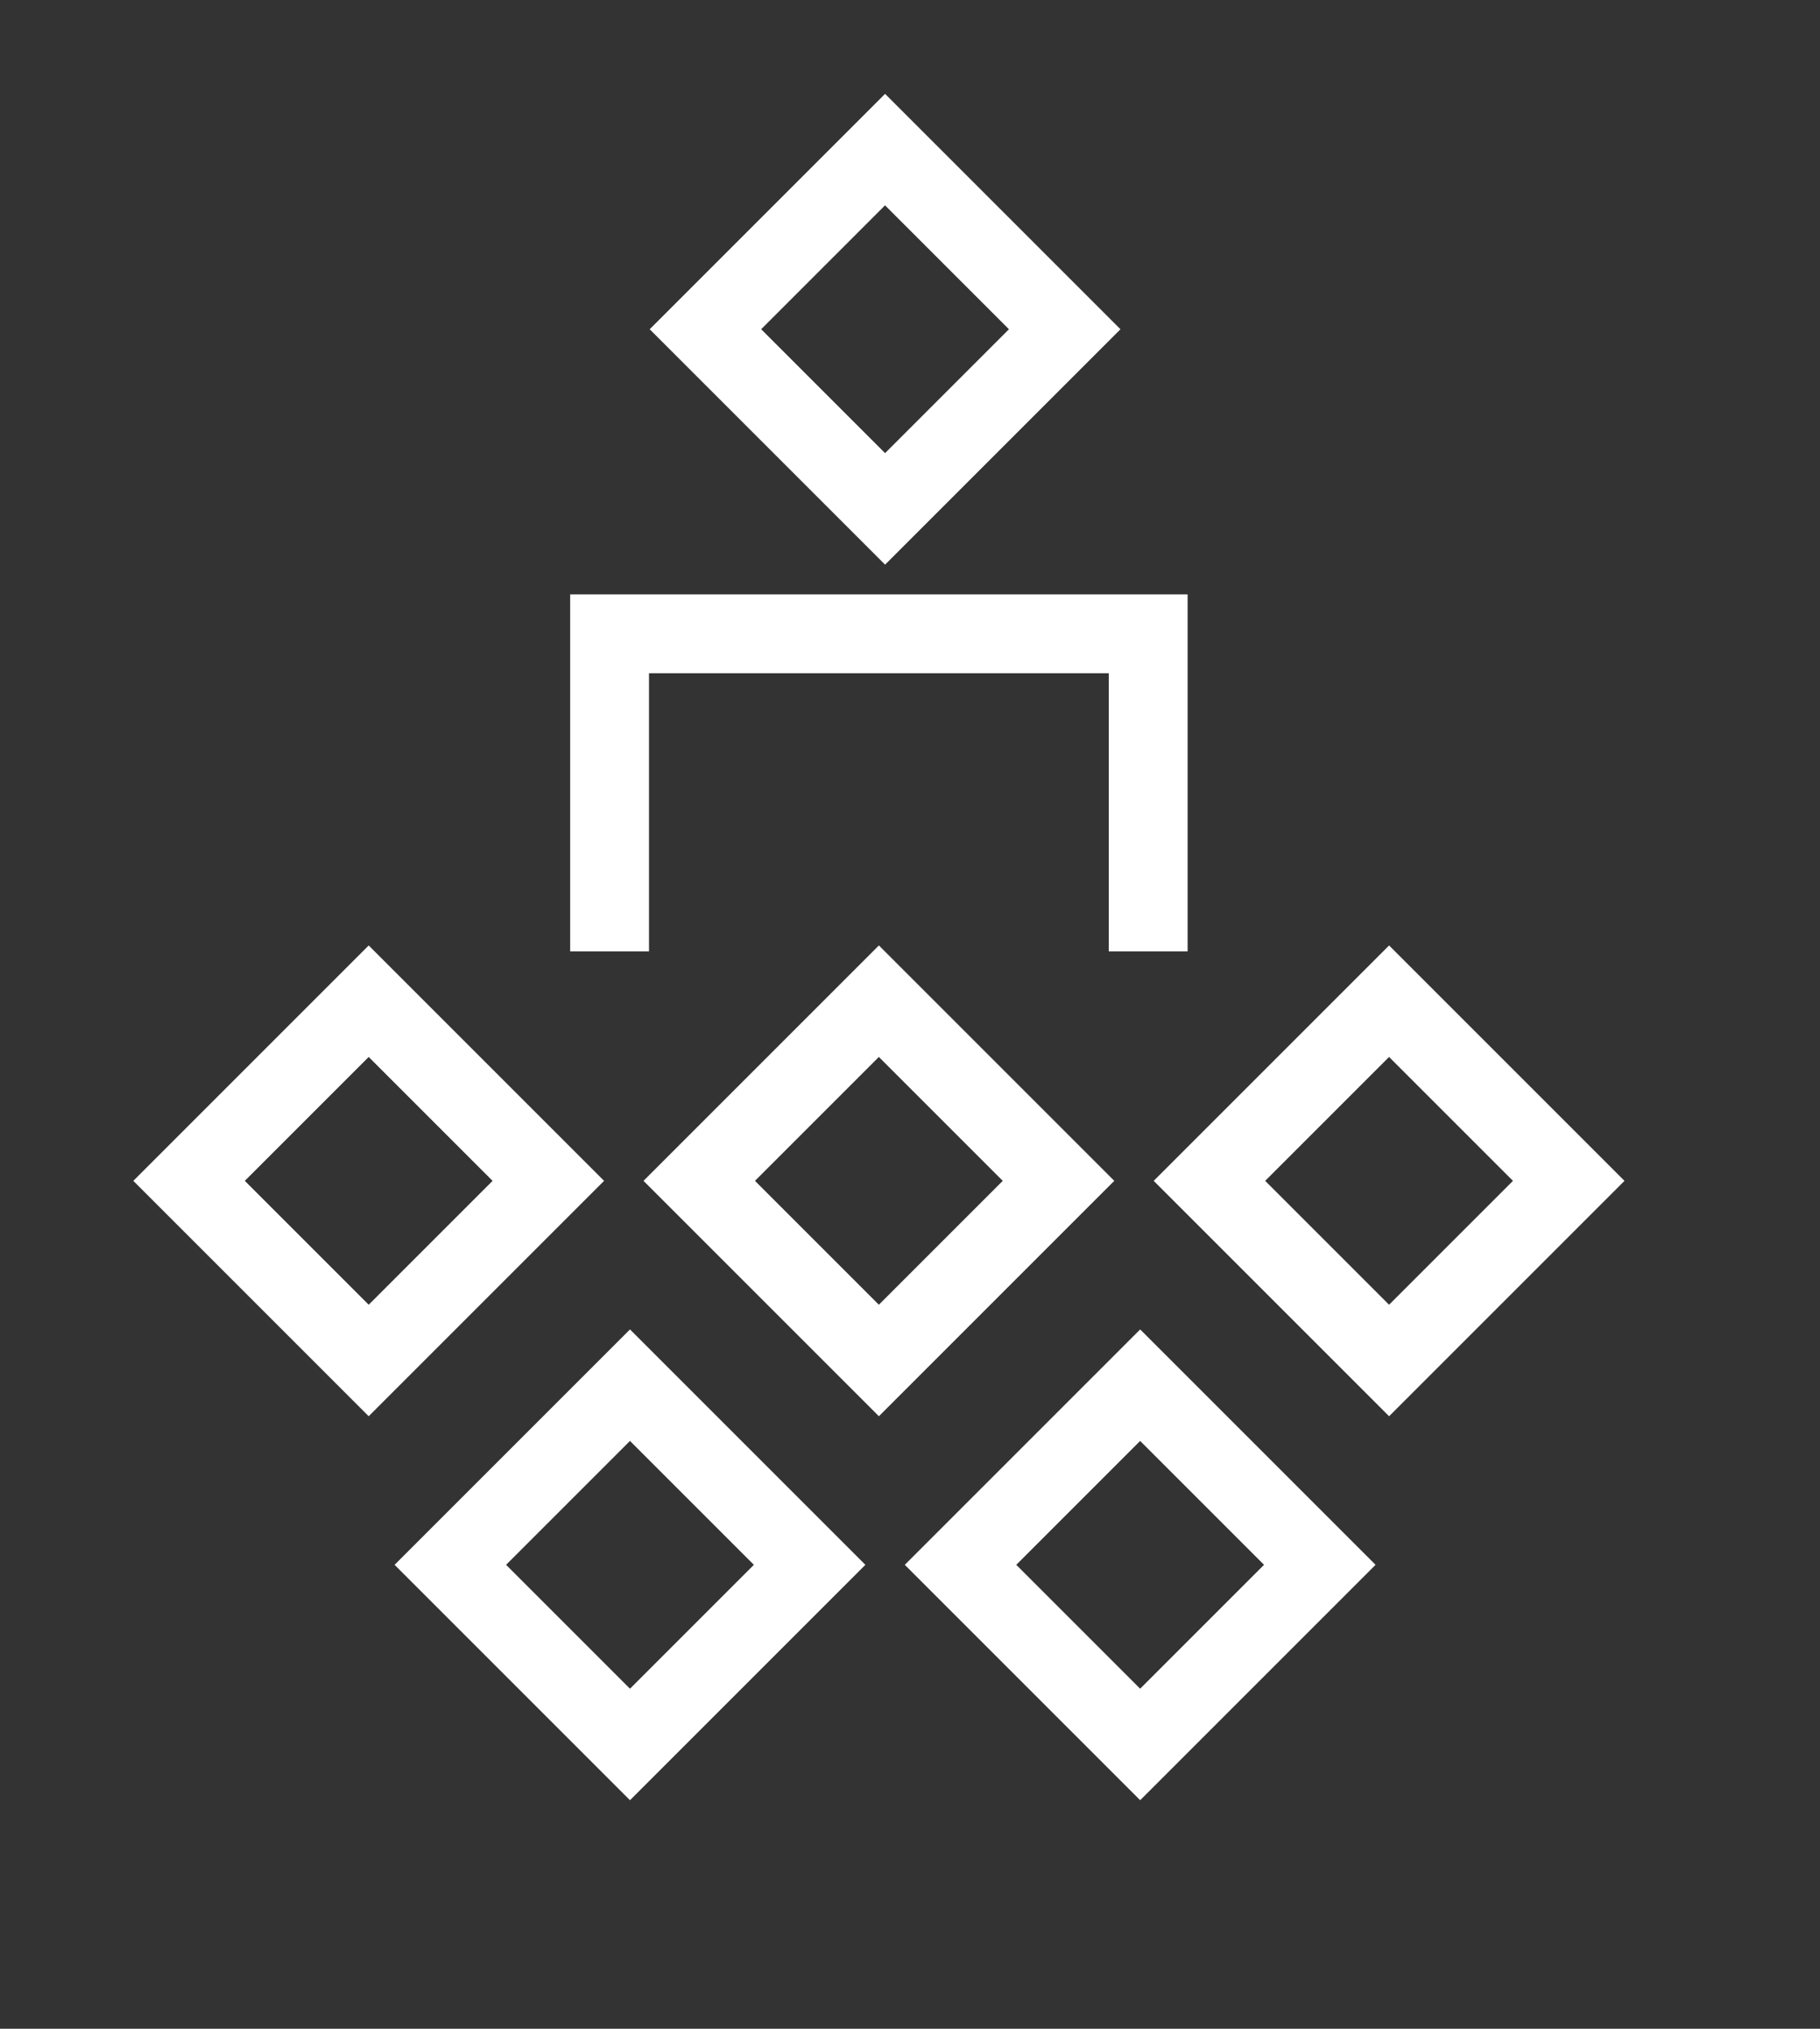 <?xml version="1.0" encoding="UTF-8"?>
<svg id="Calque_2" data-name="Calque 2" xmlns="http://www.w3.org/2000/svg" viewBox="0 0 687.98 766.87">
  <rect x="0" y="0" width="687.98" height="766.87" fill="#333333" stroke="none"/>
  <defs>
    <style>
      .cls-1 {
        fill: #fff;
      }
    </style>
  </defs>
  <polygon class="cls-1" points="448.93 359.62 419.13 359.62 419.13 254.48 245.33 254.48 245.33 359.62 215.53 359.62 215.53 224.68 448.93 224.68 448.93 359.62"/>
  <path class="cls-1" d="M334.57,213.44l-88.98-88.98,88.98-88.98,88.98,88.98-88.98,88.98ZM287.73,124.45l46.83,46.83,46.83-46.83-46.83-46.83-46.83,46.83Z"/>
  <path class="cls-1" d="M139.37,535.34l-88.98-88.98,88.98-88.98,88.98,88.98-88.98,88.98ZM92.54,446.36l46.83,46.83,46.83-46.83-46.83-46.83-46.83,46.83Z"/>
  <path class="cls-1" d="M332.23,535.34l-88.98-88.98,88.98-88.98,88.98,88.98-88.98,88.98ZM285.39,446.36l46.83,46.83,46.83-46.83-46.83-46.83-46.83,46.83Z"/>
  <path class="cls-1" d="M238.14,680.48l-88.98-88.98,88.98-88.98,88.98,88.98-88.98,88.98ZM191.31,591.5l46.83,46.83,46.83-46.83-46.83-46.83-46.83,46.83Z"/>
  <path class="cls-1" d="M431,680.48l-88.98-88.98,88.98-88.98,88.98,88.98-88.98,88.98ZM384.16,591.5l46.83,46.83,46.83-46.83-46.83-46.83-46.83,46.83Z"/>
  <path class="cls-1" d="M525.09,535.34l-88.98-88.98,88.98-88.98,88.98,88.98-88.98,88.98ZM478.25,446.36l46.83,46.83,46.83-46.83-46.83-46.83-46.83,46.83Z"/>
</svg>